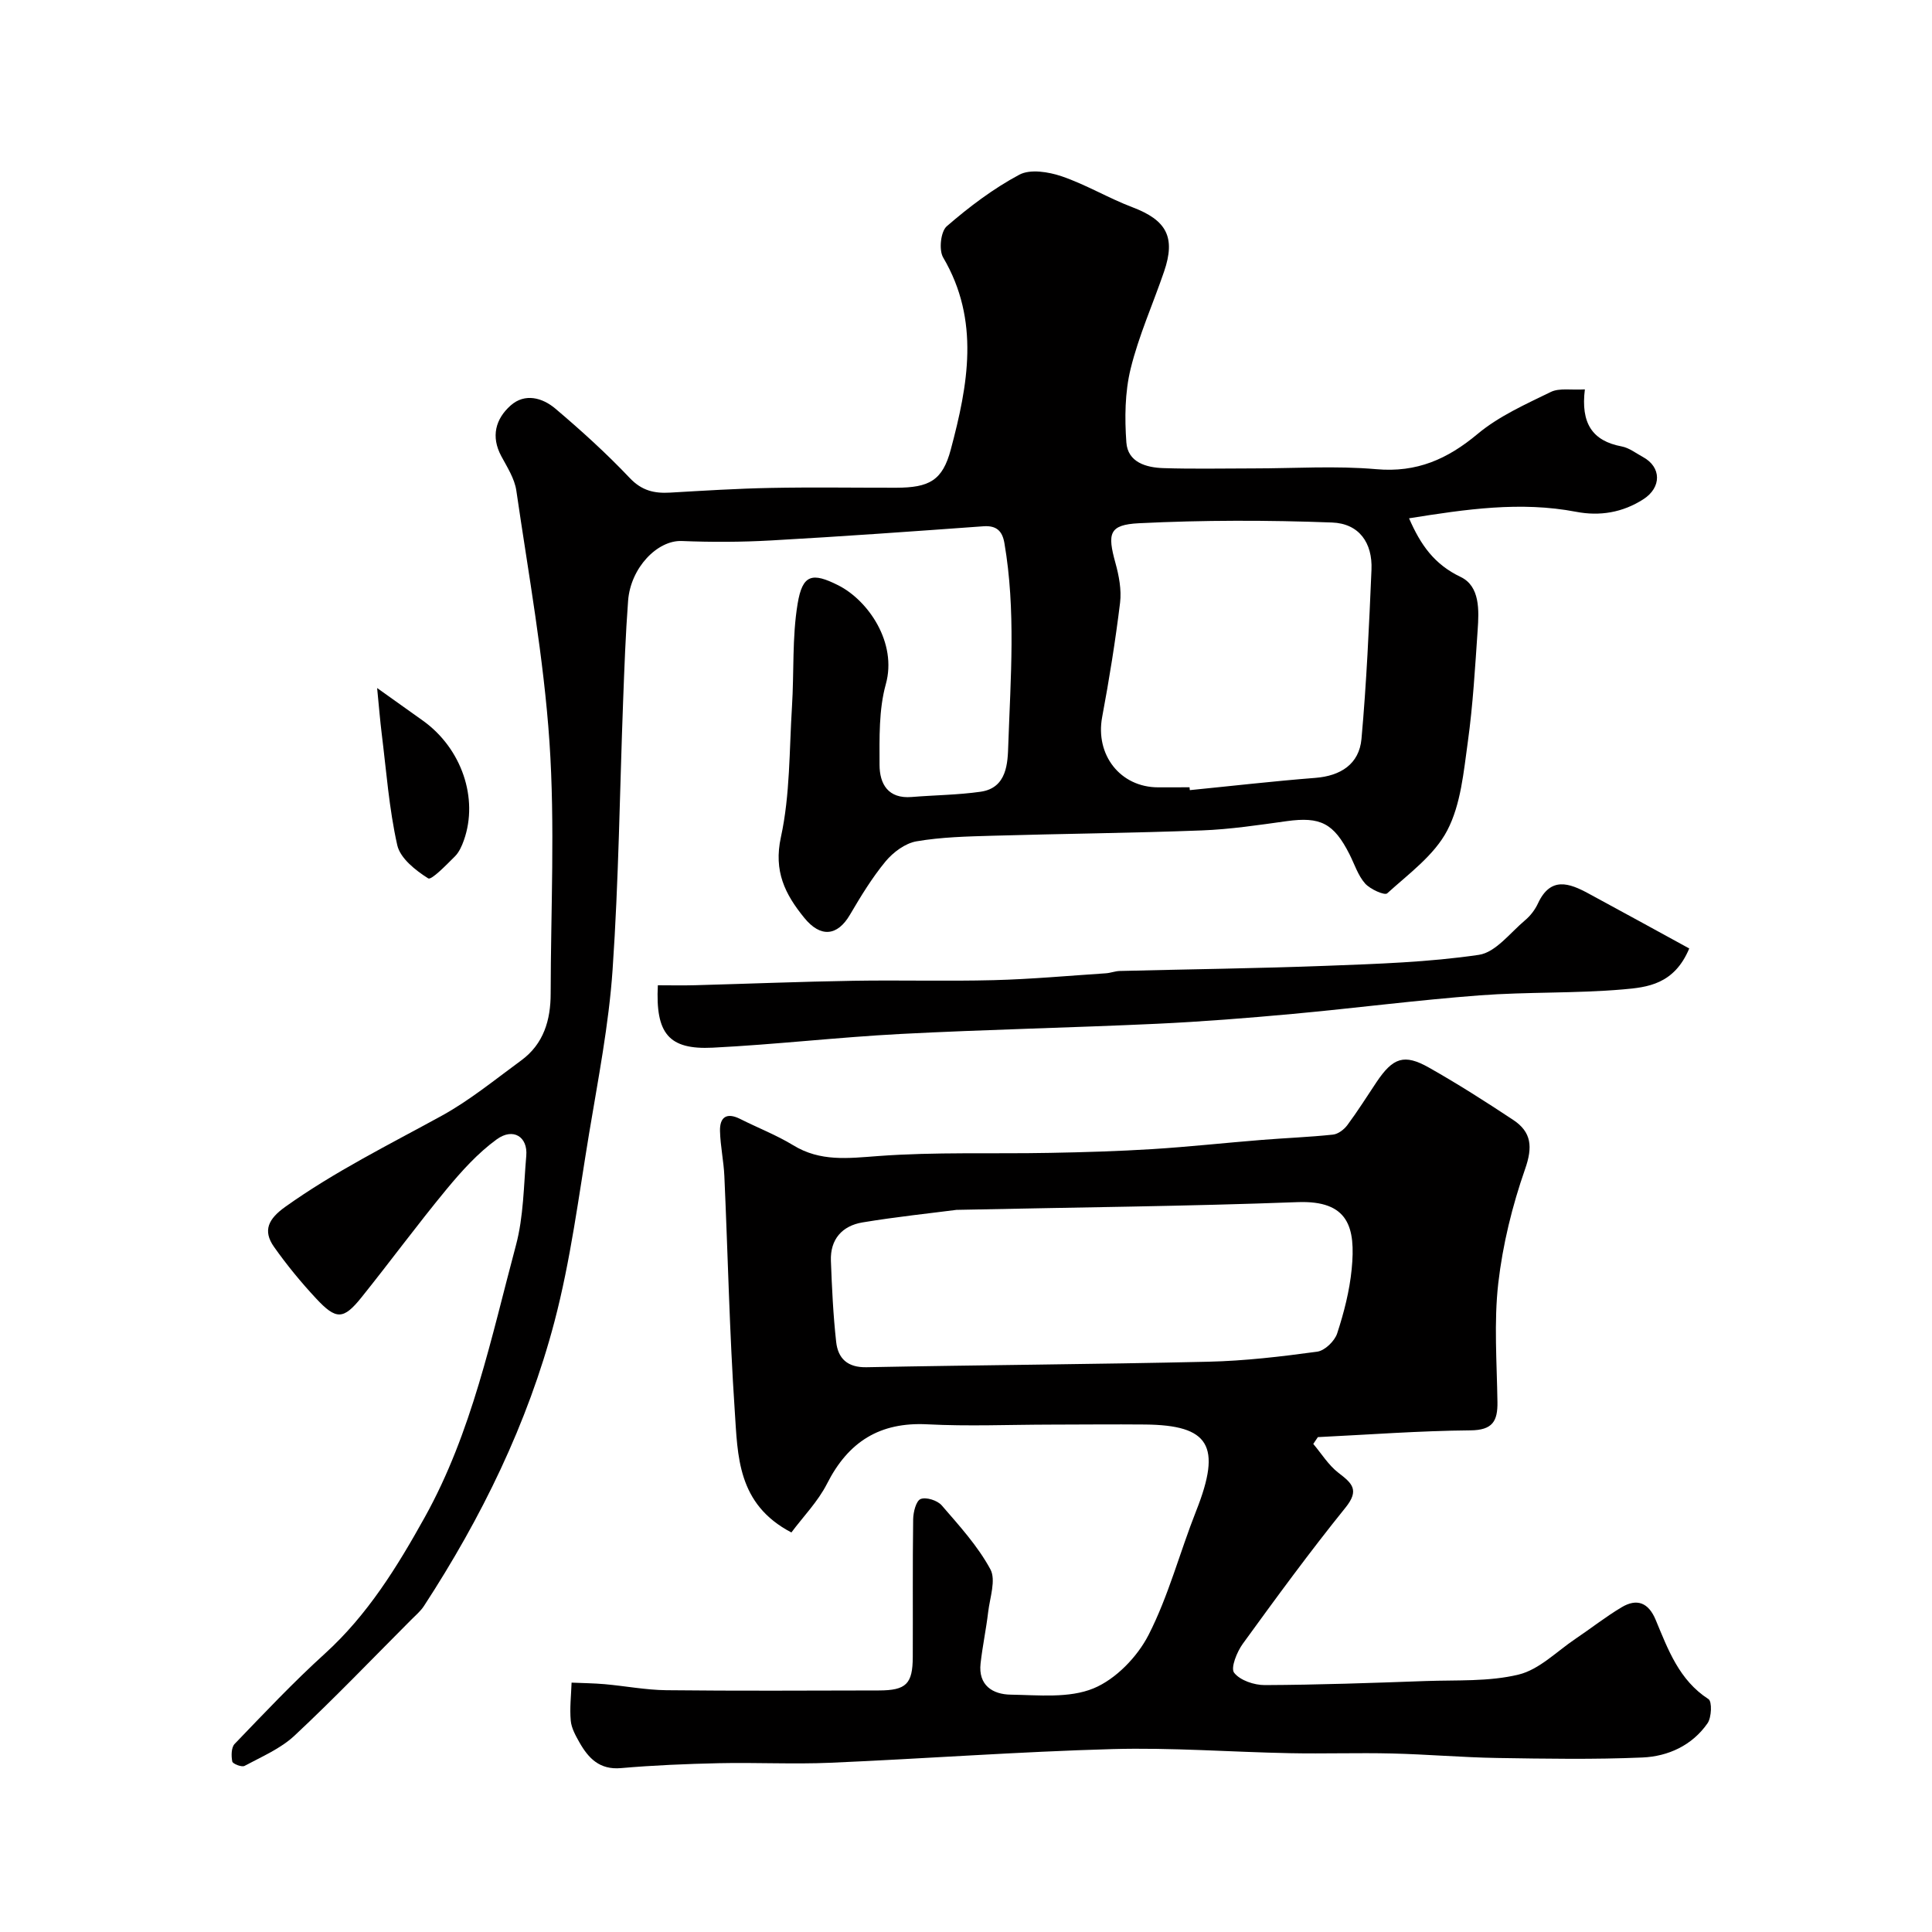 <svg enable-background="new 0 0 400 400" viewBox="0 0 400 400" xmlns="http://www.w3.org/2000/svg"><g fill="#010000"><path d="m328.13 80.62c-.87 6.98 1.52 10.67 7.63 11.81 1.54.29 2.94 1.4 4.38 2.18 3.87 2.09 3.89 6.31.12 8.74-4.32 2.79-9.07 3.55-13.95 2.61-11.52-2.2-22.8-.53-34.58 1.35 2.4 5.52 5.23 9.54 10.68 12.14 4.03 1.92 3.81 6.92 3.52 11.04-.53 7.71-.97 15.44-2.03 23.09-.87 6.23-1.44 12.95-4.26 18.35-2.68 5.14-7.97 8.97-12.44 13.03-.53.48-3.52-.85-4.57-2.04-1.47-1.66-2.19-3.99-3.22-6.03-3.27-6.47-6.05-7.84-13.01-6.88-5.85.81-11.72 1.7-17.6 1.92-14.43.55-28.87.68-43.3 1.1-5.27.15-10.59.27-15.76 1.16-2.33.4-4.82 2.26-6.39 4.15-2.81 3.4-5.14 7.24-7.39 11.07-2.59 4.41-6.07 4.77-9.45.61-3.95-4.86-6.38-9.61-4.83-16.71 1.91-8.76 1.72-17.98 2.29-27.01.45-7.11.01-14.34 1.17-21.31 1.01-6.1 3.03-6.52 8.41-3.81 6.23 3.14 12.23 11.91 9.85 20.47-1.47 5.29-1.31 11.12-1.3 16.71.01 3.95 1.77 7.05 6.65 6.65 4.76-.39 9.56-.42 14.27-1.09 5.53-.78 5.61-6.08 5.73-9.62.48-13.95 1.59-27.96-.8-41.87-.42-2.44-1.59-3.67-4.34-3.47-14.63 1.06-29.27 2.11-43.91 2.93-6.17.35-12.38.37-18.55.12-5.02-.2-10.6 5.51-11.11 12.38-.52 6.91-.77 13.85-1.03 20.78-.7 18.54-.91 37.1-2.18 55.6-.78 11.38-3 22.67-4.87 33.95-2.16 13.02-3.82 26.2-7.17 38.93-5.55 21.08-15.09 40.56-27 58.83-.71 1.1-1.77 1.98-2.7 2.92-8 8.02-15.85 16.22-24.12 23.95-2.89 2.7-6.79 4.35-10.34 6.26-.57.31-2.45-.42-2.54-.91-.23-1.16-.22-2.9.49-3.64 6.1-6.34 12.15-12.77 18.67-18.68 8.87-8.05 15-18.01 20.71-28.28 9.76-17.57 13.74-37.15 18.86-56.28 1.59-5.94 1.6-12.33 2.14-18.53.34-3.91-2.69-5.89-6.12-3.4-3.91 2.84-7.28 6.58-10.39 10.34-6.04 7.31-11.67 14.98-17.61 22.38-3.74 4.65-5.24 4.7-9.42.2-3.12-3.35-6.05-6.92-8.69-10.66-2.4-3.41-1.12-5.82 2.32-8.28 10.24-7.31 21.44-12.85 32.41-18.87 5.82-3.2 11.05-7.5 16.45-11.45 4.65-3.4 6.1-8.36 6.1-13.85.02-17.37.92-34.8-.25-52.09-1.18-17.42-4.34-34.72-6.86-52.04-.36-2.48-1.89-4.85-3.12-7.14-2.18-4.07-1.17-7.7 1.93-10.47 2.96-2.64 6.6-1.62 9.27.64 5.35 4.53 10.58 9.27 15.4 14.36 2.51 2.65 5.1 3.22 8.37 3.03 6.93-.4 13.86-.84 20.79-.97 8.66-.17 17.33-.03 26-.04 6.85-.02 9.6-1.48 11.31-7.91 3.55-13.32 6.1-26.71-1.58-39.76-.92-1.56-.51-5.37.74-6.46 4.64-4.02 9.64-7.8 15.03-10.68 2.26-1.21 6.06-.59 8.77.33 5.04 1.72 9.69 4.53 14.68 6.42 7.02 2.67 8.96 6.17 6.52 13.3-2.3 6.73-5.25 13.28-6.93 20.15-1.19 4.87-1.24 10.18-.88 15.22.29 4.13 4.11 5.22 7.67 5.33 6.19.2 12.4.06 18.59.06 8.5 0 17.05-.58 25.49.16 8.39.74 14.73-2.08 20.99-7.31 4.41-3.68 9.92-6.13 15.16-8.69 1.78-.85 4.24-.35 7.03-.52zm-81.85 82.38c.02.2.04.4.06.59 8.67-.86 17.32-1.86 26-2.54 5.2-.41 9.06-2.83 9.54-8.07 1.05-11.64 1.57-23.33 2.07-35.01.24-5.57-2.55-9.58-8.16-9.79-13.31-.5-26.68-.51-39.98.15-6.22.31-6.56 2.12-4.87 8.23.73 2.64 1.28 5.55.96 8.22-.97 7.93-2.24 15.83-3.71 23.68-1.46 7.82 3.74 14.55 11.61 14.55 2.15-.01 4.31-.01 6.48-.01z"/><path d="m163.85 317.28c-11.26-5.88-11.1-15.93-11.73-25.21-1.09-16.17-1.42-32.39-2.15-48.58-.14-3.11-.82-6.19-.9-9.3-.08-2.87 1.34-3.94 4.16-2.53 3.65 1.84 7.51 3.33 10.99 5.45 5.62 3.44 11.35 2.7 17.56 2.24 11.82-.88 23.73-.43 35.6-.66 7.07-.13 14.15-.34 21.21-.78 7.54-.47 15.07-1.3 22.6-1.9 4.93-.4 9.87-.58 14.78-1.1 1.07-.11 2.3-1.05 2.98-1.96 2.14-2.88 4.05-5.93 6.05-8.92 3.4-5.06 5.71-5.9 10.84-3 5.95 3.36 11.73 7.05 17.43 10.82 3.83 2.53 4.09 5.61 2.48 10.2-2.66 7.61-4.63 15.64-5.55 23.64-.92 8.09-.29 16.37-.17 24.57.06 3.98-1 5.84-5.6 5.88-10.53.09-21.05.89-31.58 1.4-.32.47-.63.94-.95 1.41 1.71 2.02 3.15 4.4 5.21 5.98 2.83 2.17 4.41 3.55 1.45 7.22-7.39 9.15-14.34 18.65-21.25 28.17-1.22 1.68-2.56 5.01-1.8 6 1.23 1.59 4.16 2.57 6.37 2.56 11.09-.05 22.18-.44 33.27-.84 6.45-.23 13.1.16 19.27-1.34 4.27-1.04 7.88-4.79 11.75-7.39 3.21-2.16 6.26-4.57 9.58-6.55 3.17-1.89 5.55-.95 7.03 2.59 2.57 6.15 4.84 12.49 10.95 16.44.75.48.64 3.78-.2 4.99-3.18 4.58-8.15 6.86-13.47 7.09-10.01.43-20.05.26-30.08.1-7.27-.12-14.53-.76-21.8-.93-7.02-.17-14.05.08-21.07-.06-12.27-.24-24.54-1.19-36.79-.85-19.48.54-38.92 1.99-58.39 2.83-7.68.33-15.4-.08-23.09.09-6.77.15-13.55.43-20.29 1.02-4.41.38-6.71-2.03-8.58-5.32-.79-1.4-1.66-2.95-1.8-4.49-.24-2.6.08-5.26.17-7.89 2.29.1 4.58.12 6.86.32 4.26.38 8.5 1.2 12.75 1.25 14.66.16 29.32.08 43.98.05 5.69-.01 7.03-1.34 7.05-6.95.04-9.5-.05-18.99.08-28.49.02-1.48.6-3.81 1.54-4.19 1.14-.46 3.48.28 4.37 1.31 3.63 4.2 7.46 8.4 10.07 13.22 1.21 2.22-.1 5.88-.45 8.86-.42 3.55-1.17 7.07-1.57 10.62-.52 4.56 2.51 6.44 6.25 6.49 5.76.09 12.08.78 17.13-1.3 4.61-1.9 9.07-6.52 11.4-11.07 4.15-8.12 6.48-17.16 9.86-25.69 5.35-13.52 2.68-17.74-10.58-17.87-6.53-.06-13.06.01-19.59.02-8.5.01-17.01.38-25.48-.06-9.87-.51-16.38 3.61-20.78 12.29-1.89 3.72-4.94 6.82-7.38 10.1zm34.18-66.79c-5.2.68-12.37 1.42-19.47 2.6-4.2.7-6.7 3.5-6.53 7.96.21 5.6.47 11.21 1.09 16.78.38 3.41 2.32 5.32 6.28 5.24 23.58-.46 47.17-.6 70.75-1.14 7.54-.17 15.08-1.06 22.56-2.08 1.57-.21 3.62-2.19 4.14-3.79 1.41-4.31 2.56-8.8 3-13.29.85-8.66-.62-14.28-11.22-13.88-22.84.86-45.7 1.07-70.6 1.6z"/><path d="m349.74 196.37c-3.12 7.47-8.73 8.04-13.65 8.47-9.88.86-19.87.49-29.77 1.24-12.92.98-25.79 2.65-38.7 3.84-9.35.86-18.71 1.6-28.09 2.04-17.69.82-35.39 1.19-53.07 2.11-12.98.68-25.92 2.19-38.9 2.84-9.08.45-11.87-2.88-11.36-12.92 2.51 0 5.1.06 7.68-.01 10.93-.3 21.86-.74 32.79-.92 9.69-.16 19.4.12 29.08-.13 7.74-.2 15.47-.91 23.2-1.42.97-.06 1.93-.46 2.9-.48 14.26-.36 28.53-.53 42.78-1.07 10.54-.4 21.14-.74 31.55-2.27 3.48-.51 6.49-4.58 9.58-7.17 1.1-.92 2.06-2.18 2.66-3.48 2.61-5.62 6.47-4.22 10.5-2.03 6.85 3.7 13.67 7.45 20.82 11.36z"/><path d="m78.08 142.45c3.93 2.8 6.72 4.78 9.5 6.77 7.98 5.72 11.54 16.06 8.46 24.75-.42 1.19-.99 2.47-1.85 3.33-1.77 1.76-4.87 4.97-5.53 4.56-2.61-1.64-5.79-4.15-6.41-6.87-1.71-7.61-2.27-15.47-3.24-23.24-.31-2.51-.51-5.04-.93-9.3z"/></g></svg>